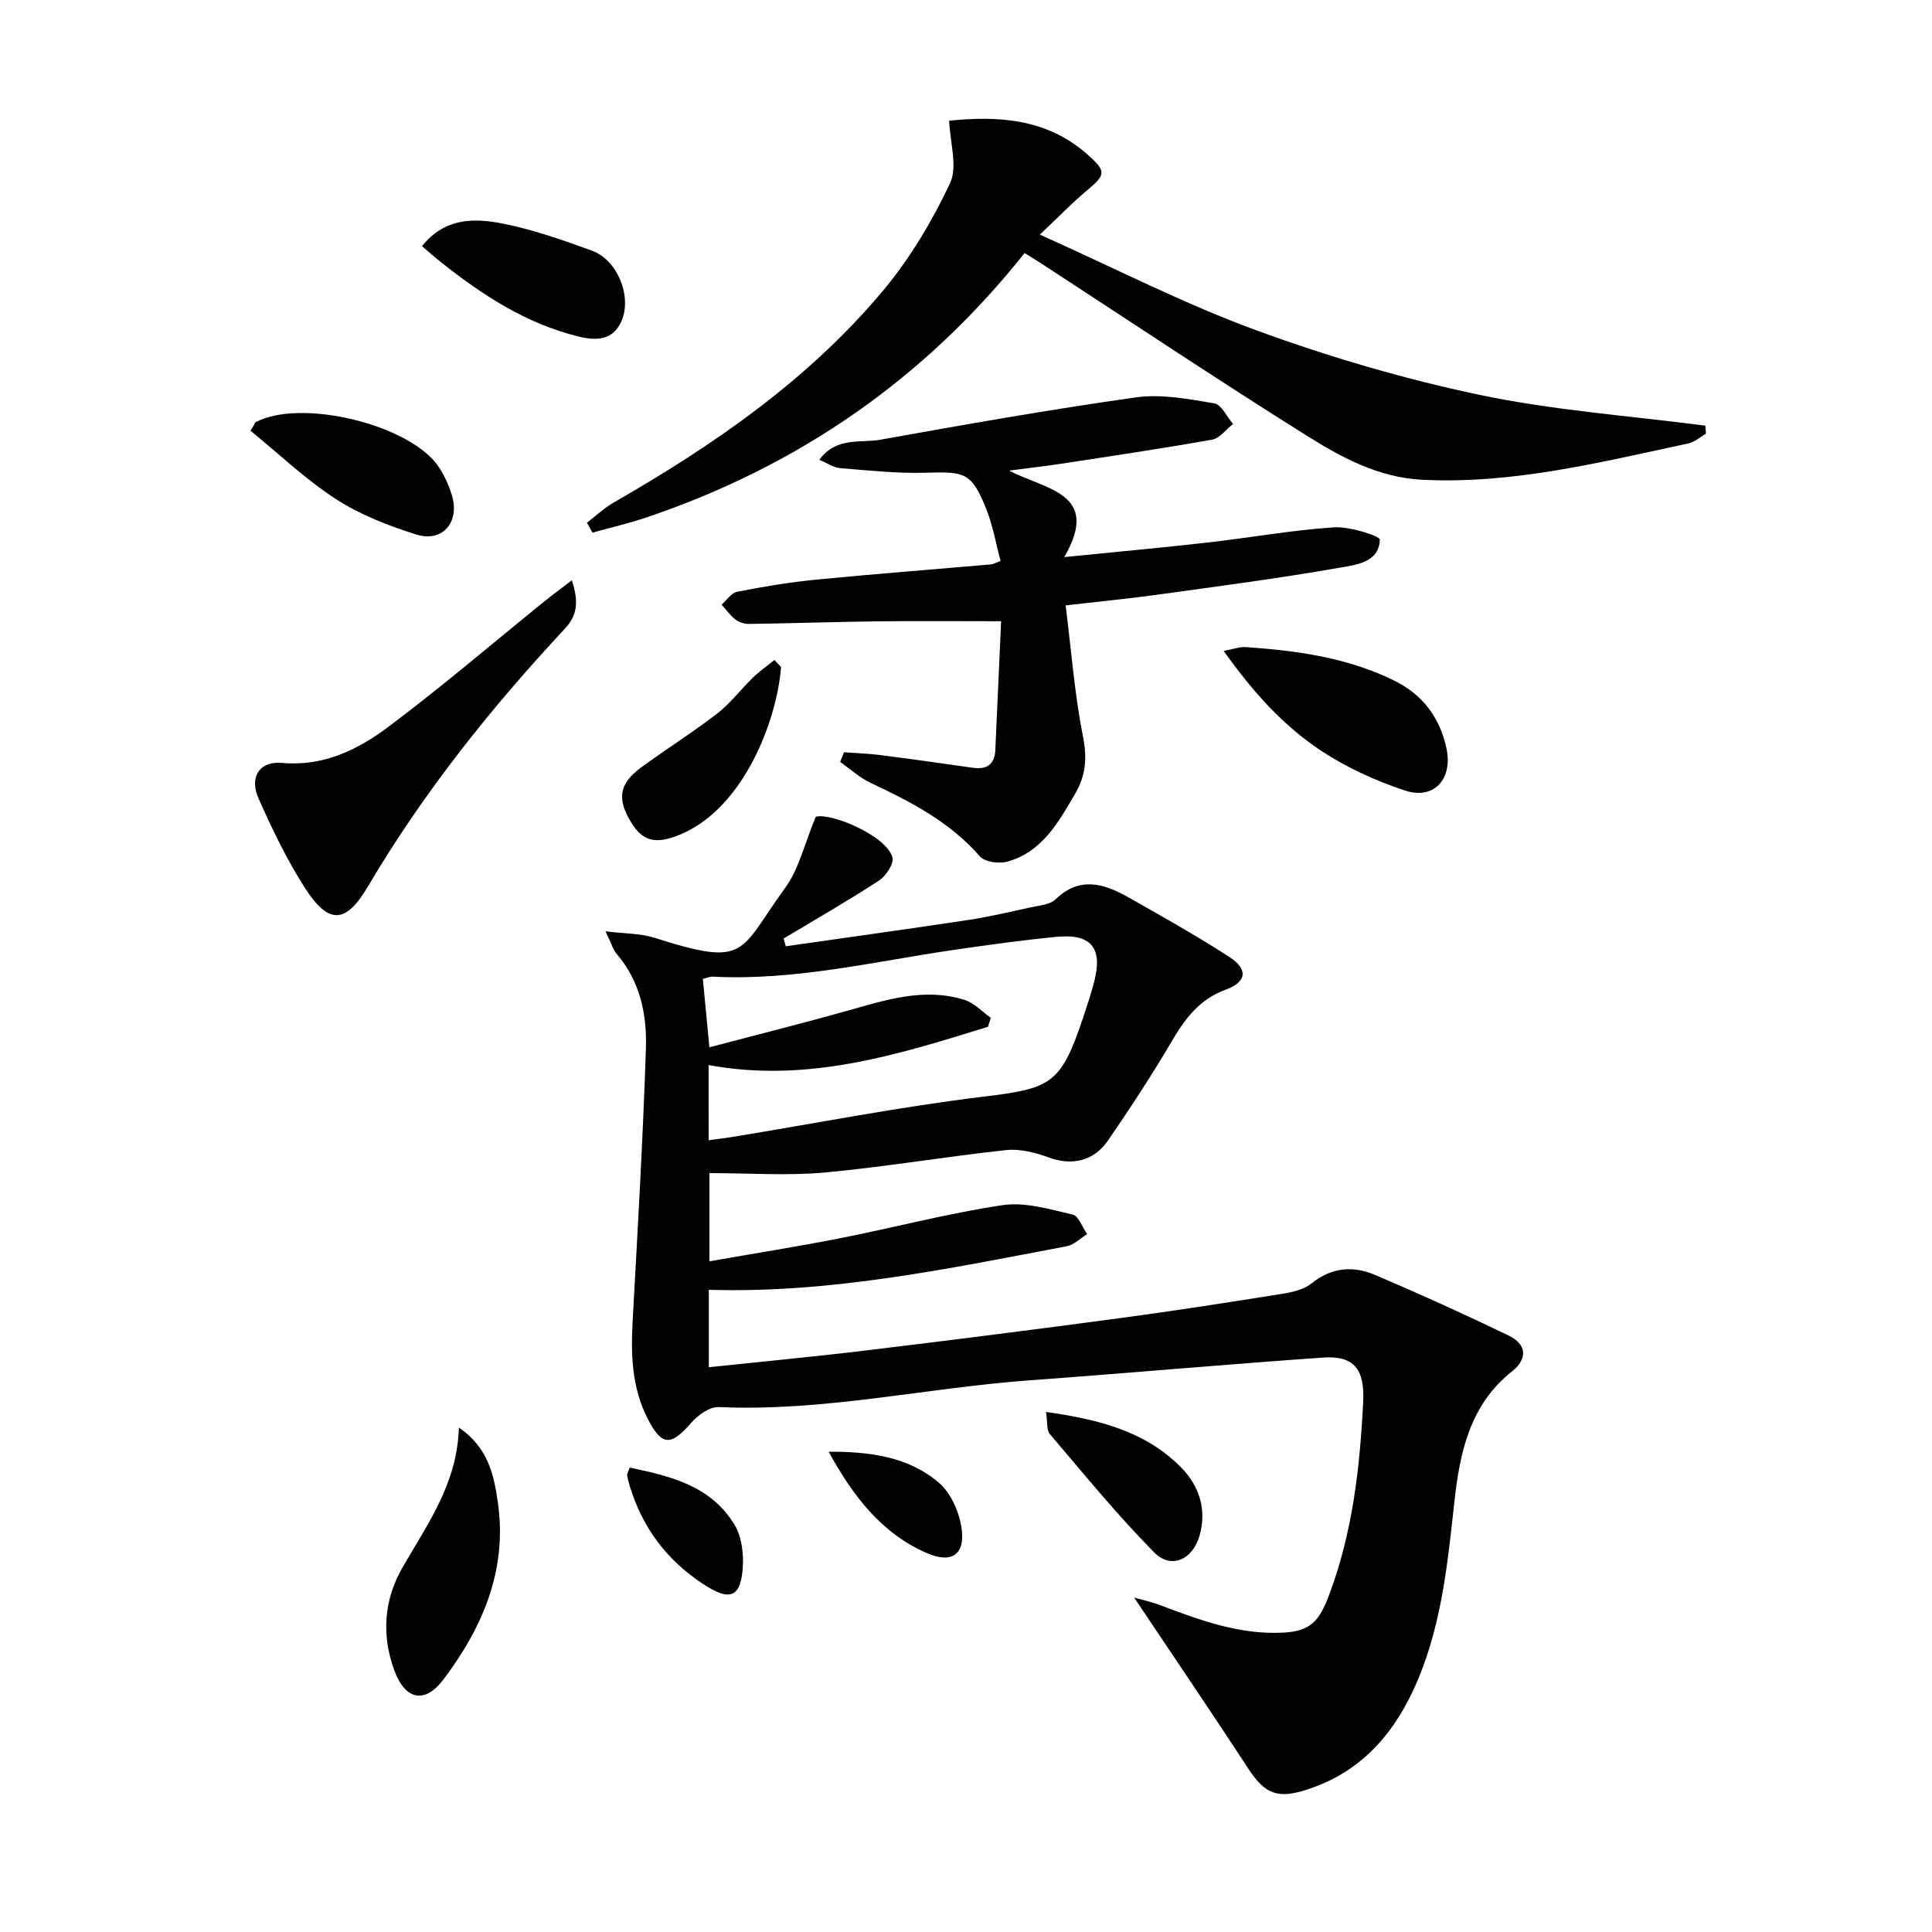 <svg enable-background="new 0 0 400 400" viewBox="0 0 400 400" xmlns="http://www.w3.org/2000/svg"><g fill="#010104"><path d="m162.69 195.92c12.53-1.8 25.07-3.53 37.59-5.42 4.41-.67 8.78-1.69 13.14-2.65 1.77-.39 3.96-.54 5.13-1.66 5.03-4.84 10.05-3.24 15.07-.41 7.05 3.99 14.13 7.96 20.93 12.36 3.9 2.53 3.58 5.17-.76 6.75-5.46 1.99-8.43 6-11.21 10.73-4.12 7.01-8.59 13.82-13.19 20.52-3 4.38-7.62 5.22-12.26 3.5-2.77-1.02-5.95-1.83-8.81-1.53-12.54 1.35-25 3.49-37.55 4.64-7.75.71-15.62.13-23.89.13v18.26c9.18-1.61 18.15-3.03 27.07-4.78 11.23-2.21 22.34-5.17 33.64-6.85 4.65-.69 9.72.86 14.48 1.95 1.25.28 2.02 2.65 3.01 4.05-1.4.86-2.71 2.22-4.22 2.51-24.44 4.63-48.81 9.78-74.11 9.02v16.03c11.25-1.19 22.14-2.21 33-3.53 17.47-2.11 34.93-4.33 52.38-6.67 11.17-1.5 22.32-3.24 33.45-5.02 2.09-.33 4.43-.9 6.01-2.17 4.15-3.34 8.62-3.63 13.13-1.71 9.3 3.96 18.51 8.14 27.61 12.53 3.7 1.79 4.09 4.74.69 7.45-8.74 6.94-10.8 16.86-11.91 27.03-1.47 13.39-2.77 26.75-8.61 39.17-4.6 9.77-11.44 17.01-21.97 20.39-6.02 1.93-8.63.9-12.04-4.3-7.78-11.89-15.77-23.66-23.67-35.47 1.45.41 3.49.85 5.42 1.58 8.25 3.11 16.49 6.17 25.56 5.66 5.52-.31 7.35-2.41 9.35-7.72 4.88-12.95 6.4-26.37 7.08-40.03.33-6.63-1.75-9.64-8.29-9.19-20.22 1.41-40.41 3.23-60.63 4.7-21.52 1.56-42.75 6.53-64.52 5.55-1.91-.09-4.38 1.74-5.79 3.37-4.14 4.78-6.02 4.66-8.9-.95-3.32-6.49-3.5-13.35-3.11-20.41 1.04-18.75 2.12-37.49 2.74-56.25.23-7.02-1.19-13.93-6.07-19.6-.72-.84-1.03-2.04-2.3-4.66 4.08.5 7.26.42 10.12 1.33 19.46 6.2 17.38 3 27.12-10.38 2.82-3.88 3.94-9.01 6.29-14.67 3.13-.89 14.63 3.91 15.88 8.4.36 1.29-1.34 3.87-2.78 4.81-6.45 4.21-13.15 8.04-19.76 12.01.15.55.31 1.08.46 1.6zm-15.97 40.15c1.9-.26 3.36-.42 4.81-.66 17.36-2.84 34.64-6.24 52.09-8.36 13.94-1.69 16-2.53 20.59-16.26.84-2.52 1.69-5.04 2.35-7.61 1.77-6.93-.65-9.91-7.79-9.22-7.1.69-14.18 1.67-21.25 2.7-16.57 2.42-32.96 6.41-49.9 5.55-.72-.04-1.46.32-2.1.47.44 4.58.84 8.79 1.35 14.15 9.97-2.63 19.26-4.95 28.48-7.54 8.02-2.25 16-4.91 24.38-2.26 1.99.63 3.62 2.44 5.41 3.7-.2.62-.39 1.23-.59 1.85-18.69 5.8-37.37 11.7-57.84 7.93.01 5 .01 9.92.01 15.56z"/><path d="m121.52 108.22c1.84-1.4 3.54-3.03 5.53-4.17 20.75-11.92 40.34-25.41 55.8-43.91 5.55-6.64 10.13-14.33 13.83-22.16 1.64-3.46 0-8.46-.16-13 9.65-.95 19.95-.66 28.58 6.96 4 3.53 3.89 4.2-.09 7.52-3 2.5-5.71 5.33-9.72 9.11 15.73 7.05 29.91 14.36 44.77 19.8 15.05 5.51 30.58 10.08 46.26 13.38 15.35 3.23 31.15 4.34 46.76 6.38.04.55.08 1.1.12 1.65-1.21.7-2.34 1.76-3.64 2.03-18.18 3.87-36.25 8.46-55.1 7.52-9.03-.45-16.67-4.59-23.93-9.14-18.58-11.65-36.83-23.84-55.21-35.81-.95-.62-1.92-1.2-3.19-1.99-20.71 26.08-46.91 44.14-78.27 54.73-3.67 1.24-7.46 2.11-11.2 3.16-.38-.68-.76-1.37-1.14-2.06z"/><path d="m220.63 125.34c1.19 9.48 1.86 18.45 3.6 27.21.88 4.44.55 8.07-1.65 11.82-3.47 5.92-6.83 12.04-14.05 14.03-1.71.47-4.64.07-5.66-1.1-6.21-7.12-14.25-11.28-22.57-15.19-2.3-1.08-4.25-2.88-6.36-4.36.26-.67.53-1.34.79-2 2.49.18 5 .26 7.48.57 6.41.82 12.81 1.73 19.21 2.64 2.86.41 4.51-.67 4.65-3.65.41-8.78.79-17.57 1.2-26.69-8.95 0-17.18-.08-25.41.02-8.93.11-17.85.41-26.77.54-.94.01-2.06-.33-2.79-.89-1.11-.85-1.95-2.05-2.91-3.1 1.07-.93 2.03-2.44 3.24-2.68 5.37-1.05 10.78-1.95 16.22-2.49 12.08-1.18 24.18-2.11 36.28-3.16.47-.04.92-.31 2.03-.72-.98-3.64-1.61-7.41-3.01-10.87-2.97-7.34-4.31-7.66-12.29-7.4-5.96.19-11.96-.47-17.92-.94-1.35-.11-2.63-1.03-4.31-1.73 3.54-4.83 8.52-3.42 12.62-4.16 17.62-3.16 35.25-6.28 52.97-8.77 5.25-.74 10.85.35 16.18 1.24 1.5.25 2.61 2.79 3.9 4.27-1.45 1.12-2.77 2.97-4.37 3.25-10.46 1.86-20.97 3.41-31.48 5.02-3.12.48-6.26.82-10.53 1.38 7.52 3.96 19.14 4.61 11.42 17.91 10.54-1.06 20.1-1.93 29.64-3.01 8.74-.99 17.43-2.57 26.19-3.15 3.26-.22 9.56 1.79 9.52 2.57-.21 4.81-5.09 5.21-8.54 5.82-12.25 2.15-24.59 3.77-36.92 5.47-6.21.87-12.46 1.48-19.6 2.3z"/><path d="m118.39 120.14c1.42 4.34 1.22 7.17-1.43 10.01-15.35 16.47-29.34 33.98-40.82 53.44-4.59 7.77-8.15 7.85-13.06.17-3.73-5.83-6.77-12.17-9.58-18.52-1.93-4.37.27-7.71 4.84-7.29 8.63.79 15.77-2.74 22.14-7.52 11.03-8.27 21.52-17.26 32.25-25.94 1.71-1.37 3.47-2.67 5.66-4.35z"/><path d="m253.35 134.77c2.09-.39 3.33-.88 4.53-.8 10.62.73 21.13 2.17 30.82 6.96 5.84 2.88 9.44 7.64 10.79 14.1 1.3 6.23-2.58 10.63-8.61 8.64-6.05-2-12.05-4.73-17.35-8.23-7.87-5.2-14.18-12.24-20.18-20.67z"/><path d="m95 295.56c6.09 4.15 7.27 9.85 8.08 15.53 1.99 13.93-3.13 25.84-11.28 36.64-3.85 5.1-7.91 4.25-10.16-1.89-2.67-7.26-2.16-14.54 1.61-21.16 5.15-9.02 11.45-17.47 11.75-29.12z"/><path d="m87.37 50.97c4.77-5.98 10.9-5.82 16.72-4.68 6.29 1.24 12.43 3.41 18.47 5.61 5.31 1.93 8.34 9.54 6.1 14.6-1.8 4.07-5.3 4.05-8.9 3.17-10.88-2.67-19.99-8.65-28.61-15.5-1.14-.91-2.24-1.89-3.78-3.2z"/><path d="m52.68 87.84c.07-.14.11-.35.23-.42 9.44-5.05 32.3.54 38.02 9.39 1.15 1.78 2.06 3.8 2.66 5.83 1.62 5.52-2.01 9.73-7.42 8.02-5.77-1.82-11.61-4.08-16.65-7.35-6.3-4.08-11.81-9.37-17.66-14.14.27-.44.55-.88.82-1.33z"/><path d="m160.33 136.64c.96 1.07 1.38 1.33 1.37 1.55-.85 11.01-7.96 30.2-22.17 35.09-4.06 1.4-6.58.67-8.78-2.88-3.04-4.92-2.67-8.09 2-11.52 5.21-3.81 10.69-7.25 15.79-11.19 2.72-2.1 4.84-4.97 7.33-7.39 1.36-1.31 2.93-2.41 4.46-3.66z"/><path d="m216.57 292.33c11.04 1.56 20.56 4.02 27.92 11.44 3.82 3.85 5.4 8.77 3.87 14.15-1.44 5.04-5.91 7.03-9.4 3.49-7.64-7.74-14.54-16.22-21.61-24.51-.69-.8-.45-2.4-.78-4.57z"/><path d="m130.39 303.85c8.42 1.76 16.81 3.76 21.69 11.84 1.5 2.49 1.92 6.07 1.69 9.07-.47 6.18-2.87 6.67-8.09 3.26-7.63-4.97-12.6-11.65-15.26-20.22-.24-.79-.45-1.59-.58-2.4-.05-.28.2-.6.55-1.55z"/><path d="m171.56 300.56c8.47-.03 16.56 1 22.92 6.51 2.35 2.04 3.98 5.7 4.53 8.86 1 5.81-1.79 7.95-7.17 5.6-9.47-4.13-15.36-12.01-20.28-20.97z"/></g></svg>
